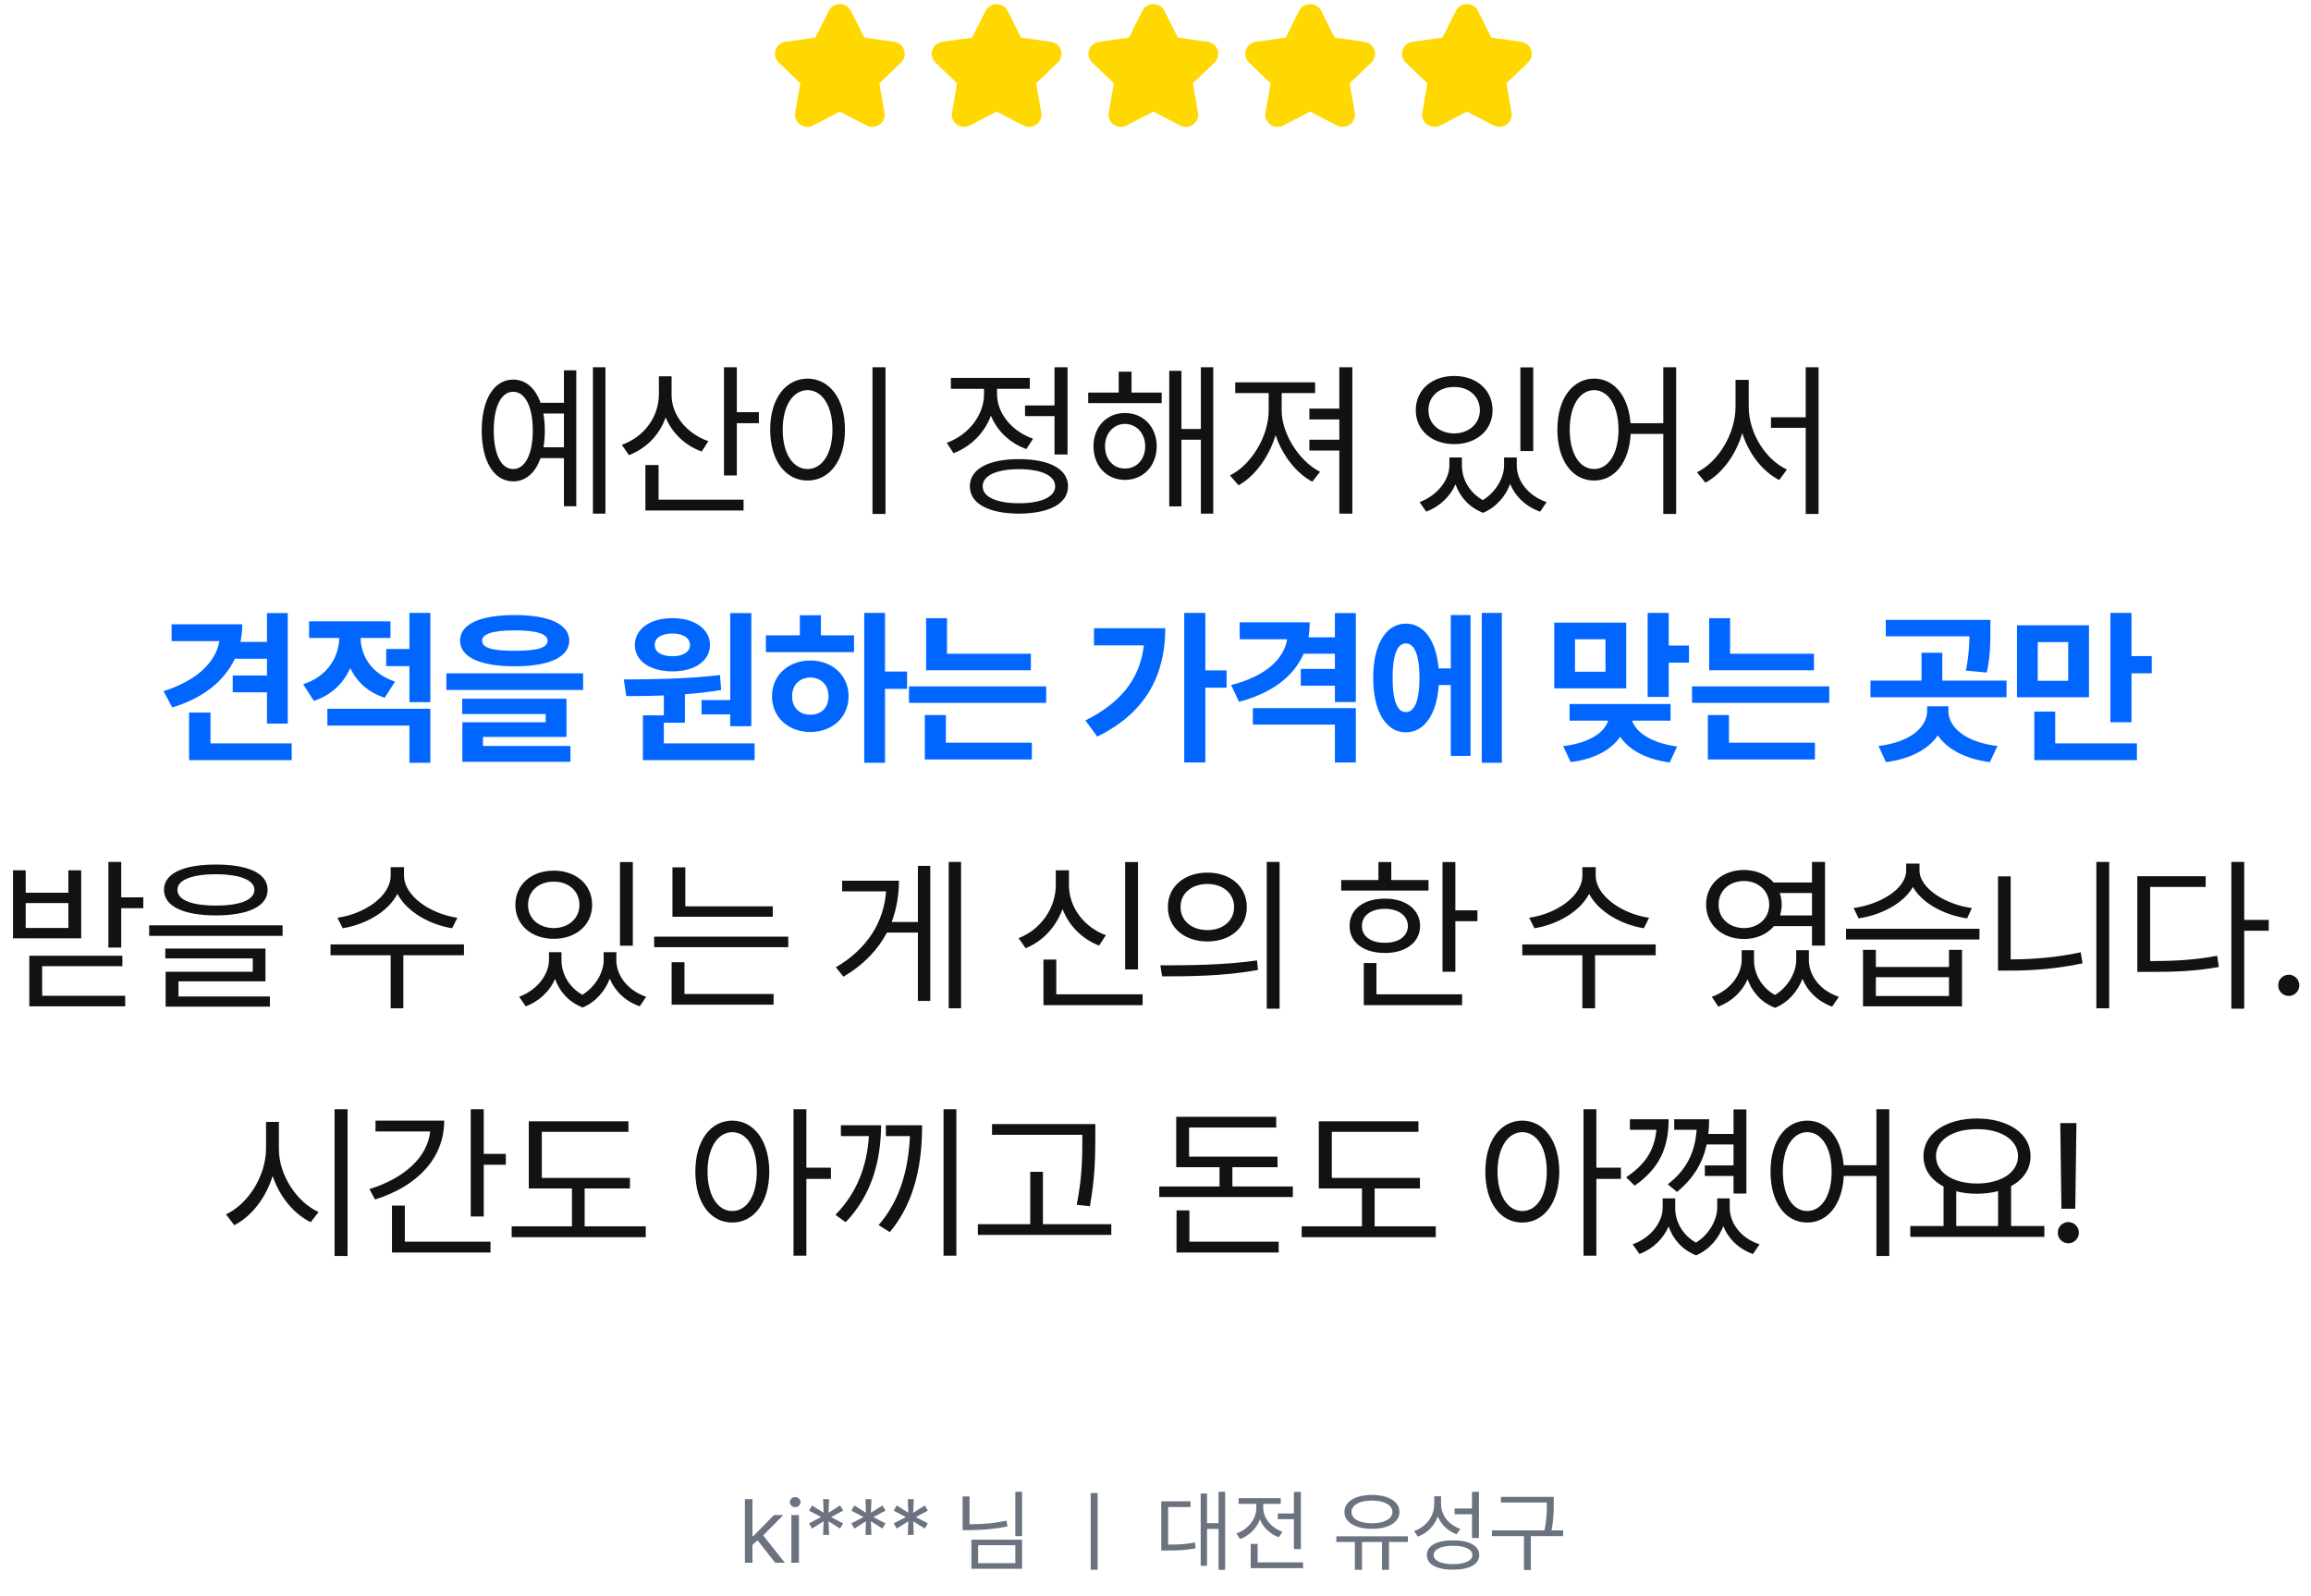 <svg width="411" height="284" viewBox="0 0 411 284" fill="none" xmlns="http://www.w3.org/2000/svg">
<path d="M107.675 65.328V91.373H105.448V65.328H107.675ZM102.489 65.885V90.055H100.292V81.5H96.132C95.224 84.107 93.495 85.631 91.269 85.631C87.87 85.631 85.673 82.115 85.673 76.578C85.673 71.041 87.87 67.525 91.269 67.525C93.495 67.525 95.224 69.049 96.132 71.656H100.292V65.885H102.489ZM91.269 69.693C89.13 69.693 87.811 72.33 87.811 76.578C87.811 80.797 89.13 83.463 91.269 83.434C93.378 83.463 94.755 80.797 94.755 76.578C94.755 72.33 93.378 69.693 91.269 69.693ZM96.63 73.561C96.806 74.483 96.894 75.494 96.894 76.578C96.894 77.647 96.806 78.658 96.659 79.566H100.292V73.561H96.63ZM119.438 70.25C119.409 73.824 122.133 77.135 125.971 78.482L124.799 80.328C121.84 79.259 119.541 77.047 118.383 74.264C117.285 77.384 114.926 79.786 111.85 80.973L110.59 79.127C114.546 77.721 117.153 74.205 117.182 70.162V66.939H119.438V70.25ZM131.04 65.328V73.326H134.965V75.289H131.04V84.576H128.754V65.328H131.04ZM132.241 88.883V90.816H114.78V82.731H117.124V88.883H132.241ZM157.481 65.328V91.432H155.166V65.328H157.481ZM143.623 67.35C147.49 67.379 150.274 70.894 150.274 76.432C150.274 81.969 147.49 85.484 143.623 85.484C139.727 85.484 136.973 81.969 136.973 76.432C136.973 70.894 139.727 67.379 143.623 67.35ZM143.623 69.4C141.016 69.43 139.199 72.184 139.199 76.432C139.199 80.68 141.016 83.434 143.623 83.434C146.231 83.434 148.047 80.68 148.047 76.432C148.047 72.184 146.231 69.43 143.623 69.4ZM189.855 65.328V80.856H187.54V74.029H182.296V72.125H187.54V65.328H189.855ZM181.212 81.676C186.632 81.676 189.943 83.434 189.943 86.51C189.943 89.586 186.632 91.344 181.212 91.373C175.792 91.344 172.482 89.586 172.482 86.51C172.482 83.434 175.792 81.676 181.212 81.676ZM181.212 83.463C177.228 83.463 174.738 84.606 174.767 86.51C174.738 88.385 177.228 89.527 181.212 89.527C185.197 89.527 187.658 88.385 187.658 86.51C187.658 84.606 185.197 83.463 181.212 83.463ZM177.316 70.103C177.316 73.502 179.923 76.725 183.732 78.043L182.531 79.889C179.601 78.834 177.33 76.651 176.232 73.941C175.089 77.003 172.672 79.449 169.581 80.621L168.38 78.775C172.247 77.369 175.001 73.853 175.001 70.133V69.166H169.113V67.232H183.146V69.166H177.316V70.103ZM206.599 69.84V71.715H193.532V69.84H198.952V66.119H201.237V69.84H206.599ZM200.065 73.473C203.347 73.473 205.69 75.934 205.72 79.391C205.69 82.877 203.347 85.367 200.065 85.367C196.813 85.367 194.47 82.877 194.47 79.391C194.47 75.934 196.813 73.473 200.065 73.473ZM200.065 75.406C198.015 75.436 196.521 77.106 196.521 79.391C196.521 81.705 198.015 83.375 200.065 83.346C202.146 83.375 203.669 81.705 203.669 79.391C203.669 77.106 202.146 75.436 200.065 75.406ZM215.769 65.328V91.373H213.571V78.219H210.114V90.084H207.946V65.973H210.114V76.314H213.571V65.328H215.769ZM240.51 65.328V91.373H238.196V80.152H232.864V78.219H238.196V74.615H232.864V72.682H238.196V65.328H240.51ZM227.942 73.062C227.942 77.135 231.047 82.057 234.768 83.932L233.391 85.689C230.549 84.21 228.045 80.987 226.858 77.398C225.686 81.339 223.137 84.737 220.266 86.334L218.743 84.576C222.463 82.731 225.598 77.721 225.628 73.062V69.928H219.68V68.023H233.889V69.928H227.942V73.062ZM259.994 82.818C259.994 85.118 261.224 87.564 263.715 88.971C266.176 87.433 267.494 84.84 267.494 82.818V81.383H269.75V82.818C269.75 85.484 271.713 88.18 275.053 89.322L273.91 91.022C271.303 90.099 269.471 88.282 268.578 86.1C267.772 88.209 266.176 90.201 263.773 91.227C261.239 90.26 259.628 88.341 258.851 86.158C257.929 88.268 256.127 90.084 253.637 91.022L252.465 89.322C255.746 88.092 257.738 85.309 257.767 82.818V81.383H259.994V82.818ZM272.679 65.357V80.24H270.394V65.357H272.679ZM258.617 66.881C262.572 66.881 265.443 69.342 265.443 72.975C265.443 76.549 262.572 79.01 258.617 79.01C254.662 79.01 251.791 76.549 251.791 72.975C251.791 69.342 254.662 66.881 258.617 66.881ZM258.617 68.844C255.951 68.814 254.017 70.543 254.047 72.975C254.017 75.377 255.951 77.076 258.617 77.106C261.254 77.076 263.187 75.377 263.187 72.975C263.187 70.543 261.254 68.814 258.617 68.844ZM283.505 67.35C287.05 67.379 289.599 70.411 289.98 75.289H295.81V65.328H298.095V91.432H295.81V77.193H290.009C289.731 82.291 287.138 85.484 283.505 85.484C279.667 85.484 276.972 81.969 276.972 76.432C276.972 70.894 279.667 67.379 283.505 67.35ZM283.505 69.4C280.927 69.43 279.169 72.184 279.169 76.432C279.169 80.68 280.927 83.434 283.505 83.434C286.054 83.434 287.841 80.68 287.841 76.432C287.841 72.184 286.054 69.43 283.505 69.4ZM311.001 72.33C311.001 77.047 314.019 81.793 317.798 83.522L316.421 85.397C313.462 83.873 311.016 80.753 309.858 77.047C308.701 80.943 306.255 84.283 303.296 85.865L301.802 84.019C305.61 82.144 308.657 77.135 308.657 72.33V67.584H311.001V72.33ZM323.423 65.328V91.432H321.138V76.109H314.956V74.234H321.138V65.328H323.423ZM21.561 153.328V159.627H25.486V161.561H21.561V168.562H19.276V153.328H21.561ZM4.569 154.822V158.807H12.156V154.822H14.442V166.922H2.313V154.822H4.569ZM4.569 165.076H12.156V160.652H4.569V165.076ZM21.766 170.027V171.873H7.498V177.146H22.264V179.021H5.213V170.027H21.766ZM38.392 153.797C44.193 153.797 47.592 155.379 47.592 158.279C47.592 161.238 44.193 162.82 38.392 162.85C32.592 162.82 29.164 161.238 29.164 158.279C29.164 155.379 32.592 153.797 38.392 153.797ZM38.392 155.525C34.056 155.525 31.537 156.58 31.566 158.279C31.537 160.096 34.056 161.092 38.392 161.092C42.699 161.092 45.248 160.096 45.248 158.279C45.248 156.58 42.699 155.525 38.392 155.525ZM50.258 164.607V166.482H26.527V164.607H50.258ZM47.211 168.738V174.568H31.742V177.264H48.002V179.08H29.457V172.869H44.955V170.496H29.398V168.738H47.211ZM71.851 155.76C71.851 159.422 76.655 162.615 81.343 163.26L80.405 165.135C76.362 164.461 72.363 162.22 70.679 159.012C69.009 162.234 64.995 164.461 60.952 165.135L60.015 163.26C64.702 162.615 69.478 159.48 69.478 155.76V154.266H71.851V155.76ZM82.515 168.006V169.939H71.733V179.373H69.478V169.939H58.784V168.006H82.515ZM99.86 170.818C99.86 173.118 101.09 175.564 103.58 176.971C106.041 175.433 107.36 172.84 107.36 170.818V169.383H109.615V170.818C109.615 173.484 111.578 176.18 114.918 177.322L113.776 179.021C111.168 178.099 109.337 176.282 108.444 174.1C107.638 176.209 106.041 178.201 103.639 179.227C101.105 178.26 99.493 176.341 98.717 174.158C97.794 176.268 95.992 178.084 93.502 179.021L92.33 177.322C95.612 176.092 97.604 173.309 97.633 170.818V169.383H99.86V170.818ZM112.545 153.357V168.24H110.26V153.357H112.545ZM98.483 154.881C102.438 154.881 105.309 157.342 105.309 160.975C105.309 164.549 102.438 167.01 98.483 167.01C94.528 167.01 91.656 164.549 91.656 160.975C91.656 157.342 94.528 154.881 98.483 154.881ZM98.483 156.844C95.817 156.814 93.883 158.543 93.912 160.975C93.883 163.377 95.817 165.076 98.483 165.105C101.119 165.076 103.053 163.377 103.053 160.975C103.053 158.543 101.119 156.814 98.483 156.844ZM137.433 161.238V163.084H119.592V154.295H121.877V161.238H137.433ZM140.187 166.629V168.504H116.34V166.629H140.187ZM137.58 176.824V178.729H119.445V171.17H121.73V176.824H137.58ZM170.921 153.328V179.373H168.724V153.328H170.921ZM165.442 154.031V178.055H163.245V165.896H157.737C156.141 168.929 153.636 171.609 150.003 173.748L148.655 172.078C154.324 168.724 157.166 164.021 157.591 158.572H149.769V156.668H159.876C159.861 159.231 159.451 161.707 158.587 164.021H163.245V154.031H165.442ZM202.387 153.357V172.459H200.102V153.357H202.387ZM203.207 176.883V178.816H185.571V170.701H187.856V176.883H203.207ZM190.112 157.43C190.082 161.385 192.807 164.959 196.674 166.365L195.473 168.211C192.455 167.054 190.112 164.71 188.969 161.707C187.812 164.9 185.439 167.464 182.406 168.68L181.147 166.893C185.102 165.369 187.768 161.531 187.768 157.43V154.822H190.112V157.43ZM214.736 155.232C218.838 155.232 221.738 157.723 221.738 161.355C221.738 164.988 218.838 167.479 214.736 167.479C210.635 167.479 207.676 164.988 207.705 161.355C207.676 157.723 210.635 155.232 214.736 155.232ZM214.736 157.254C211.953 157.254 209.931 158.924 209.961 161.355C209.931 163.787 211.953 165.457 214.736 165.457C217.49 165.457 219.482 163.787 219.482 161.355C219.482 158.924 217.49 157.254 214.736 157.254ZM227.568 153.328V179.432H225.283V153.328H227.568ZM206.357 171.727C211.162 171.727 217.783 171.697 223.554 170.848L223.73 172.547C217.783 173.66 211.367 173.689 206.679 173.689L206.357 171.727ZM258.829 153.357V161.941H262.755V163.875H258.829V172.869H256.544V153.357H258.829ZM254.054 156.551V158.426H238.526V156.551H245.147V153.357H247.433V156.551H254.054ZM246.29 159.861C250.011 159.861 252.53 161.766 252.56 164.725C252.53 167.654 250.011 169.529 246.29 169.529C242.54 169.529 239.991 167.654 240.021 164.725C239.991 161.766 242.54 159.861 246.29 159.861ZM246.29 161.678C243.829 161.678 242.188 162.879 242.218 164.725C242.188 166.57 243.829 167.742 246.29 167.713C248.722 167.742 250.362 166.57 250.392 164.725C250.362 162.879 248.722 161.678 246.29 161.678ZM260.03 176.883V178.816H242.54V171.316H244.796V176.883H260.03ZM283.791 155.76C283.791 159.422 288.596 162.615 293.283 163.26L292.346 165.135C288.303 164.461 284.304 162.22 282.619 159.012C280.949 162.234 276.936 164.461 272.893 165.135L271.955 163.26C276.643 162.615 281.418 159.48 281.418 155.76V154.266H283.791V155.76ZM294.455 168.006V169.939H283.674V179.373H281.418V169.939H270.725V168.006H294.455ZM311.947 170.818C311.947 173.147 313.177 175.608 315.667 177C318.158 175.477 319.447 172.825 319.447 170.818V169.031H321.703V170.818C321.703 173.484 323.636 176.209 327.035 177.322L325.833 179.08C323.255 178.128 321.439 176.312 320.56 174.129C319.74 176.253 318.143 178.26 315.697 179.285C313.192 178.333 311.595 176.414 310.804 174.217C309.867 176.326 308.079 178.128 305.589 179.08L304.447 177.322C307.757 176.15 309.72 173.338 309.749 170.818V169.031H311.947V170.818ZM310.16 154.764C312.342 154.764 314.217 155.599 315.433 156.99H322.259V153.328H324.574V168.211H322.259V164.754H315.492C314.276 166.189 312.386 167.039 310.16 167.039C306.263 167.039 303.421 164.52 303.421 160.916C303.421 157.312 306.263 154.764 310.16 154.764ZM310.16 156.727C307.552 156.727 305.619 158.484 305.648 160.916C305.619 163.377 307.552 165.076 310.16 165.105C312.708 165.076 314.642 163.377 314.642 160.916C314.642 158.484 312.708 156.727 310.16 156.727ZM316.517 158.865C316.737 159.495 316.869 160.184 316.869 160.916C316.869 161.604 316.751 162.249 316.576 162.85H322.259V158.865H316.517ZM333.612 168.973V172.02H346.62V168.973H348.935V179.021H331.327V168.973H333.612ZM333.612 177.176H346.62V173.836H333.612V177.176ZM352.04 165.223V167.127H328.31V165.223H352.04ZM341.376 154.852C341.376 158.074 346.122 160.945 350.692 161.531L349.843 163.377C345.8 162.776 341.845 160.711 340.204 157.781C338.534 160.726 334.55 162.776 330.536 163.377L329.657 161.531C334.286 160.916 339.003 158.162 339.003 154.852V153.621H341.376V154.852ZM375.112 153.328V179.373H372.827V153.328H375.112ZM357.592 155.906V170.672C361.562 170.657 365.678 170.335 370.044 169.412L370.366 171.375C365.737 172.342 361.606 172.664 357.446 172.664H355.337V155.906H357.592ZM399.121 153.328V163.641H403.487V165.574H399.121V179.432H396.836V153.328H399.121ZM392.266 155.877V157.781H382.393V170.965C387.11 170.965 390.449 170.745 394.317 170.027L394.61 172.02C390.537 172.752 387.11 172.898 382.158 172.898H380.108V155.877H392.266ZM407.047 177.176C406.021 177.176 405.142 176.326 405.172 175.271C405.142 174.246 406.021 173.396 407.047 173.396C408.072 173.396 408.922 174.246 408.922 175.271C408.922 176.326 408.072 177.176 407.047 177.176ZM49.6 204.33C49.57 209.076 52.822 213.881 56.66 215.609L55.254 217.426C52.295 215.976 49.731 212.914 48.486 209.193C47.27 213.134 44.707 216.415 41.66 217.953L40.195 216.02C44.062 214.232 47.285 209.281 47.315 204.33V199.584H49.6V204.33ZM61.816 197.328V223.432H59.502V197.328H61.816ZM86.031 197.328V205.268H89.957V207.201H86.031V216.4H83.716V197.328H86.031ZM79 199.35C79 206.059 74.195 211.039 66.695 213.383L65.699 211.537C71.939 209.589 76.011 205.868 76.509 201.283H66.783V199.35H79ZM87.232 220.883V222.816H69.713V214.467H71.998V220.883H87.232ZM112.032 209.545V211.42H103.976V218.158H114.845V220.092H90.997V218.158H101.72V211.42H94.044V199.467H111.769V201.342H96.359V209.545H112.032ZM130.227 199.35C134.065 199.379 136.789 202.895 136.819 208.432C136.789 213.969 134.065 217.484 130.227 217.484C126.36 217.484 123.664 213.969 123.664 208.432C123.664 202.895 126.36 199.379 130.227 199.35ZM130.227 201.4C127.649 201.43 125.832 204.184 125.832 208.432C125.832 212.68 127.649 215.434 130.227 215.434C132.834 215.434 134.592 212.68 134.592 208.432C134.592 204.184 132.834 201.43 130.227 201.4ZM143.411 197.328V207.729H147.776V209.721H143.411V223.373H141.125V197.328H143.411ZM170.086 197.328V223.373H167.801V197.328H170.086ZM156.697 200.17C156.668 206.322 155.115 212.504 150.398 217.426L148.582 216.107C152.479 212.138 154.207 207.289 154.529 202.104H149.549V200.17H156.697ZM163.992 200.17C163.992 206.293 162.996 213.529 158.25 219.184L156.258 217.924C160.286 213.324 161.575 207.538 161.824 202.104H157.547V200.17H163.992ZM194.798 199.965V202.572C194.769 205.766 194.769 209.34 193.832 214.584L191.488 214.32C192.484 209.34 192.484 205.678 192.484 202.572V201.869H176.429V199.965H194.798ZM197.64 217.777V219.682H173.91V217.777H183.226V208.461H185.482V217.777H197.64ZM229.927 211.068V212.943H206.167V211.068H216.889V207.641H209.184V198.676H226.968V200.58H211.47V205.766H227.202V207.641H219.175V211.068H229.927ZM227.407 220.883V222.816H209.243V215.316H211.528V220.883H227.407ZM252.53 209.545V211.42H244.473V218.158H255.342V220.092H231.495V218.158H242.217V211.42H234.541V199.467H252.266V201.342H236.856V209.545H252.53ZM270.724 199.35C274.562 199.379 277.287 202.895 277.316 208.432C277.287 213.969 274.562 217.484 270.724 217.484C266.857 217.484 264.162 213.969 264.162 208.432C264.162 202.895 266.857 199.379 270.724 199.35ZM270.724 201.4C268.146 201.43 266.33 204.184 266.33 208.432C266.33 212.68 268.146 215.434 270.724 215.434C273.332 215.434 275.089 212.68 275.089 208.432C275.089 204.184 273.332 201.43 270.724 201.4ZM283.908 197.328V207.729H288.273V209.721H283.908V223.373H281.623V197.328H283.908ZM296.755 199.115C296.755 204.242 295.085 207.875 290.72 210.922L289.196 209.428C292.566 207.172 294.206 204.726 294.587 200.99H289.87V199.115H296.755ZM303.962 199.115C303.962 200.009 303.918 200.888 303.816 201.723H308.298V197.357H310.583V212.328H308.298V209.193H303.2V207.318H308.298V203.598H303.523C302.82 206.82 301.223 209.604 298.249 212.035L296.609 210.688C300.022 208.021 301.443 204.96 301.736 200.99H297.751V199.115H303.962ZM297.927 214.848C297.898 217.177 299.128 219.638 301.618 221.059C304.109 219.506 305.398 216.84 305.398 214.848V213.178H307.624V214.848C307.624 217.543 309.558 220.268 312.927 221.352L311.755 223.08C309.162 222.157 307.361 220.326 306.482 218.129C305.661 220.253 304.079 222.274 301.648 223.314C299.128 222.333 297.531 220.385 296.755 218.188C295.832 220.312 294.045 222.143 291.57 223.08L290.368 221.352C293.679 220.18 295.7 217.338 295.7 214.848V213.178H297.927V214.848ZM321.409 199.35C324.954 199.379 327.503 202.411 327.884 207.289H333.714V197.328H335.999V223.432H333.714V209.193H327.913C327.635 214.291 325.042 217.484 321.409 217.484C317.571 217.484 314.876 213.969 314.876 208.432C314.876 202.895 317.571 199.379 321.409 199.35ZM321.409 201.4C318.831 201.43 317.073 204.184 317.073 208.432C317.073 212.68 318.831 215.434 321.409 215.434C323.958 215.434 325.745 212.68 325.745 208.432C325.745 204.184 323.958 201.43 321.409 201.4ZM363.582 218.1V220.033H339.735V218.1H345.653V211.068C343.426 209.911 342.079 208.036 342.079 205.678C342.079 201.635 346.034 198.998 351.6 198.969C357.166 198.998 361.121 201.635 361.121 205.678C361.121 207.992 359.818 209.853 357.664 211.01V218.1H363.582ZM351.6 200.873C347.323 200.844 344.305 202.777 344.305 205.678C344.305 208.578 347.323 210.541 351.6 210.541C355.848 210.541 358.895 208.578 358.895 205.678C358.895 202.777 355.848 200.844 351.6 200.873ZM347.909 218.1H355.35V211.889C354.222 212.196 352.962 212.357 351.6 212.357C350.267 212.357 349.022 212.211 347.909 211.918V218.1ZM369.281 199.789L369.076 215.023H366.615L366.41 199.789H369.281ZM367.846 221.176C366.82 221.176 365.941 220.326 365.971 219.271C365.941 218.246 366.82 217.396 367.846 217.396C368.871 217.396 369.721 218.246 369.721 219.271C369.721 220.326 368.871 221.176 367.846 221.176Z" fill="#121212"/>
<path d="M51.174 109.064V128.723H47.483V123.156H41.389V120.168H47.483V117.18H41.77C39.865 121.237 35.998 124.24 30.637 125.852L29.084 122.951C34.768 121.149 38.342 117.985 39.016 114.045H30.52V111.057H43.088C43.088 112.141 42.971 113.195 42.766 114.191H47.483V109.064H51.174ZM51.877 132.238V135.227H33.625V126.76H37.434V132.238H51.877ZM69.441 110.529V113.488H64.138C64.168 116.638 66.043 119.86 70.261 121.252L68.416 124.123C65.457 123.186 63.435 121.252 62.293 118.85C61.092 121.516 58.968 123.669 55.818 124.68L53.914 121.721C58.294 120.314 60.286 116.813 60.33 113.488H54.969V110.529H69.441ZM76.531 126.086V135.695H72.81V129.074H58.221V126.086H76.531ZM76.531 109.035V124.914H72.81V118.498H68.68V115.451H72.81V109.035H76.531ZM91.546 109.416C97.669 109.416 101.214 111.027 101.244 113.957C101.214 116.916 97.669 118.527 91.546 118.527C85.394 118.527 81.82 116.916 81.82 113.957C81.82 111.027 85.394 109.416 91.546 109.416ZM91.546 112.141C87.621 112.141 85.716 112.785 85.746 113.957C85.716 115.275 87.621 115.773 91.546 115.773C95.501 115.773 97.376 115.275 97.376 113.957C97.376 112.785 95.501 112.141 91.546 112.141ZM103.704 119.787V122.746H79.388V119.787H103.704ZM100.746 124.299V131.096H85.892V132.707H101.449V135.52H82.23V128.488H97.054V127.023H82.201V124.299H100.746ZM133.618 109.064V129.191H129.868V127.082H124.77V124.533H129.868V109.064H133.618ZM134.204 132.238V135.227H114.34V127.258H118.061V123.713C115.673 123.815 113.403 123.83 111.381 123.83L110.942 120.871C115.835 120.842 122.426 120.783 128.051 120.08L128.256 122.746C126.147 123.098 123.964 123.347 121.811 123.508V128.576H118.061V132.238H134.204ZM119.614 109.973C123.481 109.943 126.264 111.906 126.264 114.748C126.264 117.59 123.481 119.436 119.614 119.436C115.659 119.436 112.905 117.59 112.905 114.748C112.905 111.906 115.629 109.943 119.614 109.973ZM119.614 112.697C117.71 112.697 116.421 113.43 116.45 114.748C116.421 116.037 117.71 116.74 119.614 116.74C121.401 116.74 122.69 116.037 122.719 114.748C122.69 113.43 121.401 112.697 119.614 112.697ZM157.393 109.035V119.465H161.319V122.541H157.393V135.695H153.701V109.035H157.393ZM151.885 113.02V116.008H136.211V113.02H142.246V109.445H145.996V113.02H151.885ZM144.121 117.502C148.018 117.502 150.918 120.139 150.918 123.859C150.918 127.58 148.018 130.217 144.121 130.217C140.196 130.217 137.295 127.58 137.295 123.859C137.295 120.139 140.196 117.502 144.121 117.502ZM144.121 120.52C142.246 120.549 140.869 121.809 140.869 123.859C140.869 125.939 142.246 127.17 144.121 127.141C145.996 127.17 147.344 125.939 147.344 123.859C147.344 121.809 145.996 120.549 144.121 120.52ZM183.336 116.301V119.23H164.703V109.973H168.424V116.301H183.336ZM186.06 122.102V125.031H161.656V122.102H186.06ZM183.512 132.121V135.109H164.469V127.199H168.219V132.121H183.512ZM214.362 109.035V119.26H218.142V122.336H214.362V135.637H210.612V109.035H214.362ZM207.243 111.76C207.214 119.729 204.108 126.643 195.144 131.037L193.034 128.166C199.348 125.002 202.731 120.754 203.435 114.807H194.558V111.76H207.243ZM232.922 110.705C232.922 111.628 232.849 112.521 232.717 113.371H237.405V109.064H241.126V124.885H237.405V121.984H231.34V118.996H237.405V116.301H231.838C230.037 120.432 226.096 123.332 220.354 124.855L218.948 121.867C224.954 120.329 228.323 117.341 228.909 113.723H220.471V110.705H232.922ZM241.126 125.969V135.637H237.405V128.898H222.815V125.969H241.126ZM267.098 109.035V135.695H263.524V109.035H267.098ZM261.531 109.416V134.465H258.016V121.867H255.877C255.526 127.111 253.299 130.275 250.018 130.275C246.502 130.275 244.217 126.584 244.217 120.578C244.217 114.602 246.502 110.939 250.018 110.939C253.226 110.939 255.423 113.928 255.848 118.908H258.016V109.416H261.531ZM250.018 114.455C248.524 114.455 247.645 116.506 247.674 120.578C247.645 124.68 248.524 126.701 250.018 126.672C251.541 126.701 252.449 124.68 252.449 120.578C252.449 116.506 251.541 114.455 250.018 114.455ZM289.218 110.764V122.453H276.415V110.764H289.218ZM280.107 113.723V119.494H285.527V113.723H280.107ZM296.777 109.035V114.836H300.38V117.883H296.777V123.977H293.027V109.035H296.777ZM297.099 125.236V128.195H290.273C290.903 130.188 293.539 132.165 298.271 132.795L296.953 135.637C292.675 135.065 289.658 133.352 288.134 131.066C286.596 133.352 283.593 135.036 279.345 135.578L277.997 132.736C282.802 132.15 285.38 130.246 285.996 128.195H279.14V125.236H297.099ZM322.603 116.301V119.23H303.97V109.973H307.69V116.301H322.603ZM325.327 122.102V125.031H300.923V122.102H325.327ZM322.778 132.121V135.109H303.735V127.199H307.485V132.121H322.778ZM353.981 110.266V112.346C353.981 114.367 353.981 116.682 353.336 119.641L349.615 119.289C350.143 116.77 350.216 114.924 350.26 113.195H335.377V110.266H353.981ZM356.852 121.076V124.035H332.653V121.076H341.735V116.125H345.426V121.076H356.852ZM346.51 126.467C346.51 129.221 349.293 132.004 355.24 132.707L353.893 135.578C349.469 135.007 346.305 133.264 344.635 130.832C342.965 133.264 339.801 135.007 335.406 135.578L334.088 132.707C339.947 132.004 342.731 129.221 342.731 126.467V125.646H346.51V126.467ZM371.515 111.232V124.035H358.713V111.232H371.515ZM362.404 114.221V121.105H367.824V114.221H362.404ZM379.074 109.035V116.711H382.678V119.787H379.074V128.488H375.324V109.035H379.074ZM380.041 132.238V135.227H361.789V126.584H365.51V132.238H380.041Z" fill="#0166FF"/>
<path d="M151.331 1.936L153.708 6.682L159.023 7.443C160.822 7.701 161.541 9.88 160.24 11.131L156.393 14.825L157.302 20.042C157.609 21.808 155.728 23.155 154.119 22.322L149.364 19.858L144.61 22.322C143 23.155 141.119 21.809 141.427 20.042L142.335 14.825L138.489 11.131C137.187 9.88 137.905 7.701 139.705 7.443L145.02 6.682L147.397 1.936C148.202 0.329 150.527 0.329 151.332 1.936H151.331Z" fill="#FFD701"/>
<path d="M179.212 1.936L181.589 6.682L186.904 7.443C188.703 7.701 189.422 9.88 188.12 11.131L184.274 14.825L185.182 20.042C185.489 21.808 183.609 23.155 182 22.322L177.245 19.858L172.491 22.322C170.881 23.155 169 21.809 169.308 20.042L170.216 14.825L166.37 11.131C165.068 9.88 165.786 7.701 167.586 7.443L172.901 6.682L175.278 1.936C176.083 0.329 178.408 0.329 179.213 1.936H179.212Z" fill="#FFD701"/>
<path d="M207.091 1.936L209.468 6.682L214.783 7.443C216.582 7.701 217.301 9.88 215.999 11.131L212.153 14.825L213.061 20.042C213.368 21.808 211.487 23.155 209.878 22.322L205.124 19.858L200.37 22.322C198.76 23.155 196.879 21.809 197.187 20.042L198.095 14.825L194.249 11.131C192.947 9.88 193.665 7.701 195.465 7.443L200.78 6.682L203.157 1.936C203.962 0.329 206.287 0.329 207.092 1.936H207.091Z" fill="#FFD701"/>
<path d="M234.972 1.936L237.349 6.682L242.664 7.443C244.463 7.701 245.182 9.88 243.88 11.131L240.034 14.825L240.942 20.042C241.249 21.808 239.368 23.155 237.759 22.322L233.005 19.858L228.251 22.322C226.641 23.155 224.76 21.809 225.068 20.042L225.976 14.825L222.13 11.131C220.828 9.88 221.546 7.701 223.346 7.443L228.661 6.682L231.038 1.936C231.843 0.329 234.168 0.329 234.973 1.936H234.972Z" fill="#FFD701"/>
<path d="M262.851 1.936L265.228 6.682L270.543 7.443C272.342 7.701 273.061 9.88 271.759 11.131L267.913 14.825L268.821 20.042C269.128 21.808 267.247 23.155 265.638 22.322L260.884 19.858L256.129 22.322C254.52 23.155 252.639 21.809 252.947 20.042L253.855 14.825L250.009 11.131C248.707 9.88 249.425 7.701 251.225 7.443L256.54 6.682L258.917 1.936C259.722 0.329 262.047 0.329 262.851 1.936H262.851Z" fill="#FFD701"/>
<path d="M132.477 278V266.688H133.82V273.266H133.977L137.648 269.516H139.305L135.727 273.141L139.57 278H137.867L134.727 274L133.82 274.828V278H132.477ZM140.742 278V269.516H142.086V278H140.742ZM141.414 268.109C140.898 268.109 140.477 267.719 140.477 267.219C140.477 266.719 140.898 266.328 141.414 266.328C141.93 266.328 142.367 266.719 142.367 267.219C142.367 267.719 141.93 268.109 141.414 268.109ZM147.445 273.047H146.383L146.477 270.625L144.414 271.922L143.883 271L146.039 269.875L143.883 268.734L144.414 267.812L146.477 269.109L146.383 266.688H147.445L147.352 269.109L149.414 267.812L149.945 268.734L147.805 269.875L149.945 271L149.414 271.922L147.352 270.625L147.445 273.047ZM154.977 273.047H153.914L154.008 270.625L151.945 271.922L151.414 271L153.57 269.875L151.414 268.734L151.945 267.812L154.008 269.109L153.914 266.688H154.977L154.883 269.109L156.945 267.812L157.477 268.734L155.336 269.875L157.477 271L156.945 271.922L154.883 270.625L154.977 273.047ZM162.508 273.047H161.445L161.539 270.625L159.477 271.922L158.945 271L161.102 269.875L158.945 268.734L159.477 267.812L161.539 269.109L161.445 266.688H162.508L162.414 269.109L164.477 267.812L165.008 268.734L162.867 269.875L165.008 271L164.477 271.922L162.414 270.625L162.508 273.047ZM181.773 265.375V273.266H180.57V265.375H181.773ZM172.43 266.203V271.156C174.727 271.148 176.789 270.992 178.992 270.516L179.18 271.547C176.836 272.016 174.727 272.188 172.32 272.203H171.195V266.203H172.43ZM181.773 273.906V279.078H172.758V273.906H181.773ZM173.961 274.891V278.078H180.57V274.891H173.961ZM195.211 265.609V279.25H193.977V265.609H195.211ZM217.883 265.375V279.266H216.711V271.984H214.664V278.547H213.539V265.688H214.664V270.969H216.711V265.375H217.883ZM211.727 267.078V268.094H207.742V274.781C209.656 274.773 210.984 274.703 212.523 274.391L212.633 275.422C210.961 275.766 209.539 275.828 207.414 275.828H206.523V267.078H211.727ZM231.352 265.391V275.578H230.117V270.25H227.258V269.234H230.117V265.391H231.352ZM231.742 277.938V278.969H222.43V274.656H223.664V277.938H231.742ZM224.664 268.25C224.664 270.047 226.055 271.797 228.086 272.484L227.445 273.469C225.875 272.906 224.664 271.734 224.07 270.297C223.469 271.898 222.188 273.18 220.539 273.797L219.898 272.797C221.945 272.078 223.43 270.25 223.43 268.25V267.531H220.289V266.516H227.773V267.531H224.664V268.25ZM250.383 273.297V274.312H247.023V279.266H245.789V274.312H242.227V279.266H240.961V274.312H237.664V273.297H250.383ZM243.992 265.938C246.914 265.938 248.883 267.109 248.883 268.969C248.883 270.812 246.914 271.984 243.992 271.969C241.07 271.984 239.102 270.812 239.102 268.969C239.102 267.109 241.07 265.938 243.992 265.938ZM243.992 266.938C241.82 266.938 240.352 267.734 240.367 268.969C240.352 270.203 241.82 270.984 243.992 270.984C246.148 270.984 247.633 270.203 247.633 268.969C247.633 267.734 246.148 266.938 243.992 266.938ZM256.289 267.562C256.273 269.547 257.68 271.297 259.727 271.984L259.039 272.938C257.508 272.359 256.305 271.234 255.711 269.766C255.109 271.43 253.836 272.727 252.164 273.359L251.492 272.359C253.633 271.609 255.055 269.766 255.07 267.609V266.172H256.289V267.562ZM263.023 265.375V273.609H261.789V269.375H258.695V268.359H261.789V265.375H263.023ZM258.414 274.016C261.305 274.016 263.07 274.969 263.07 276.641C263.07 278.297 261.305 279.234 258.414 279.234C255.523 279.234 253.758 278.297 253.758 276.641C253.758 274.969 255.523 274.016 258.414 274.016ZM258.414 274.984C256.289 274.984 254.961 275.609 254.977 276.641C254.961 277.641 256.289 278.25 258.414 278.25C260.539 278.25 261.852 277.641 261.852 276.641C261.852 275.609 260.539 274.984 258.414 274.984ZM276.32 266.281V267.5C276.32 268.82 276.32 270.25 275.93 272.25H277.992V273.266H272.258V279.297H271.023V273.266H265.336V272.25H274.68C275.102 270.25 275.102 268.789 275.102 267.5V267.297H266.93V266.281H276.32Z" fill="#6B7280"/>
</svg>
